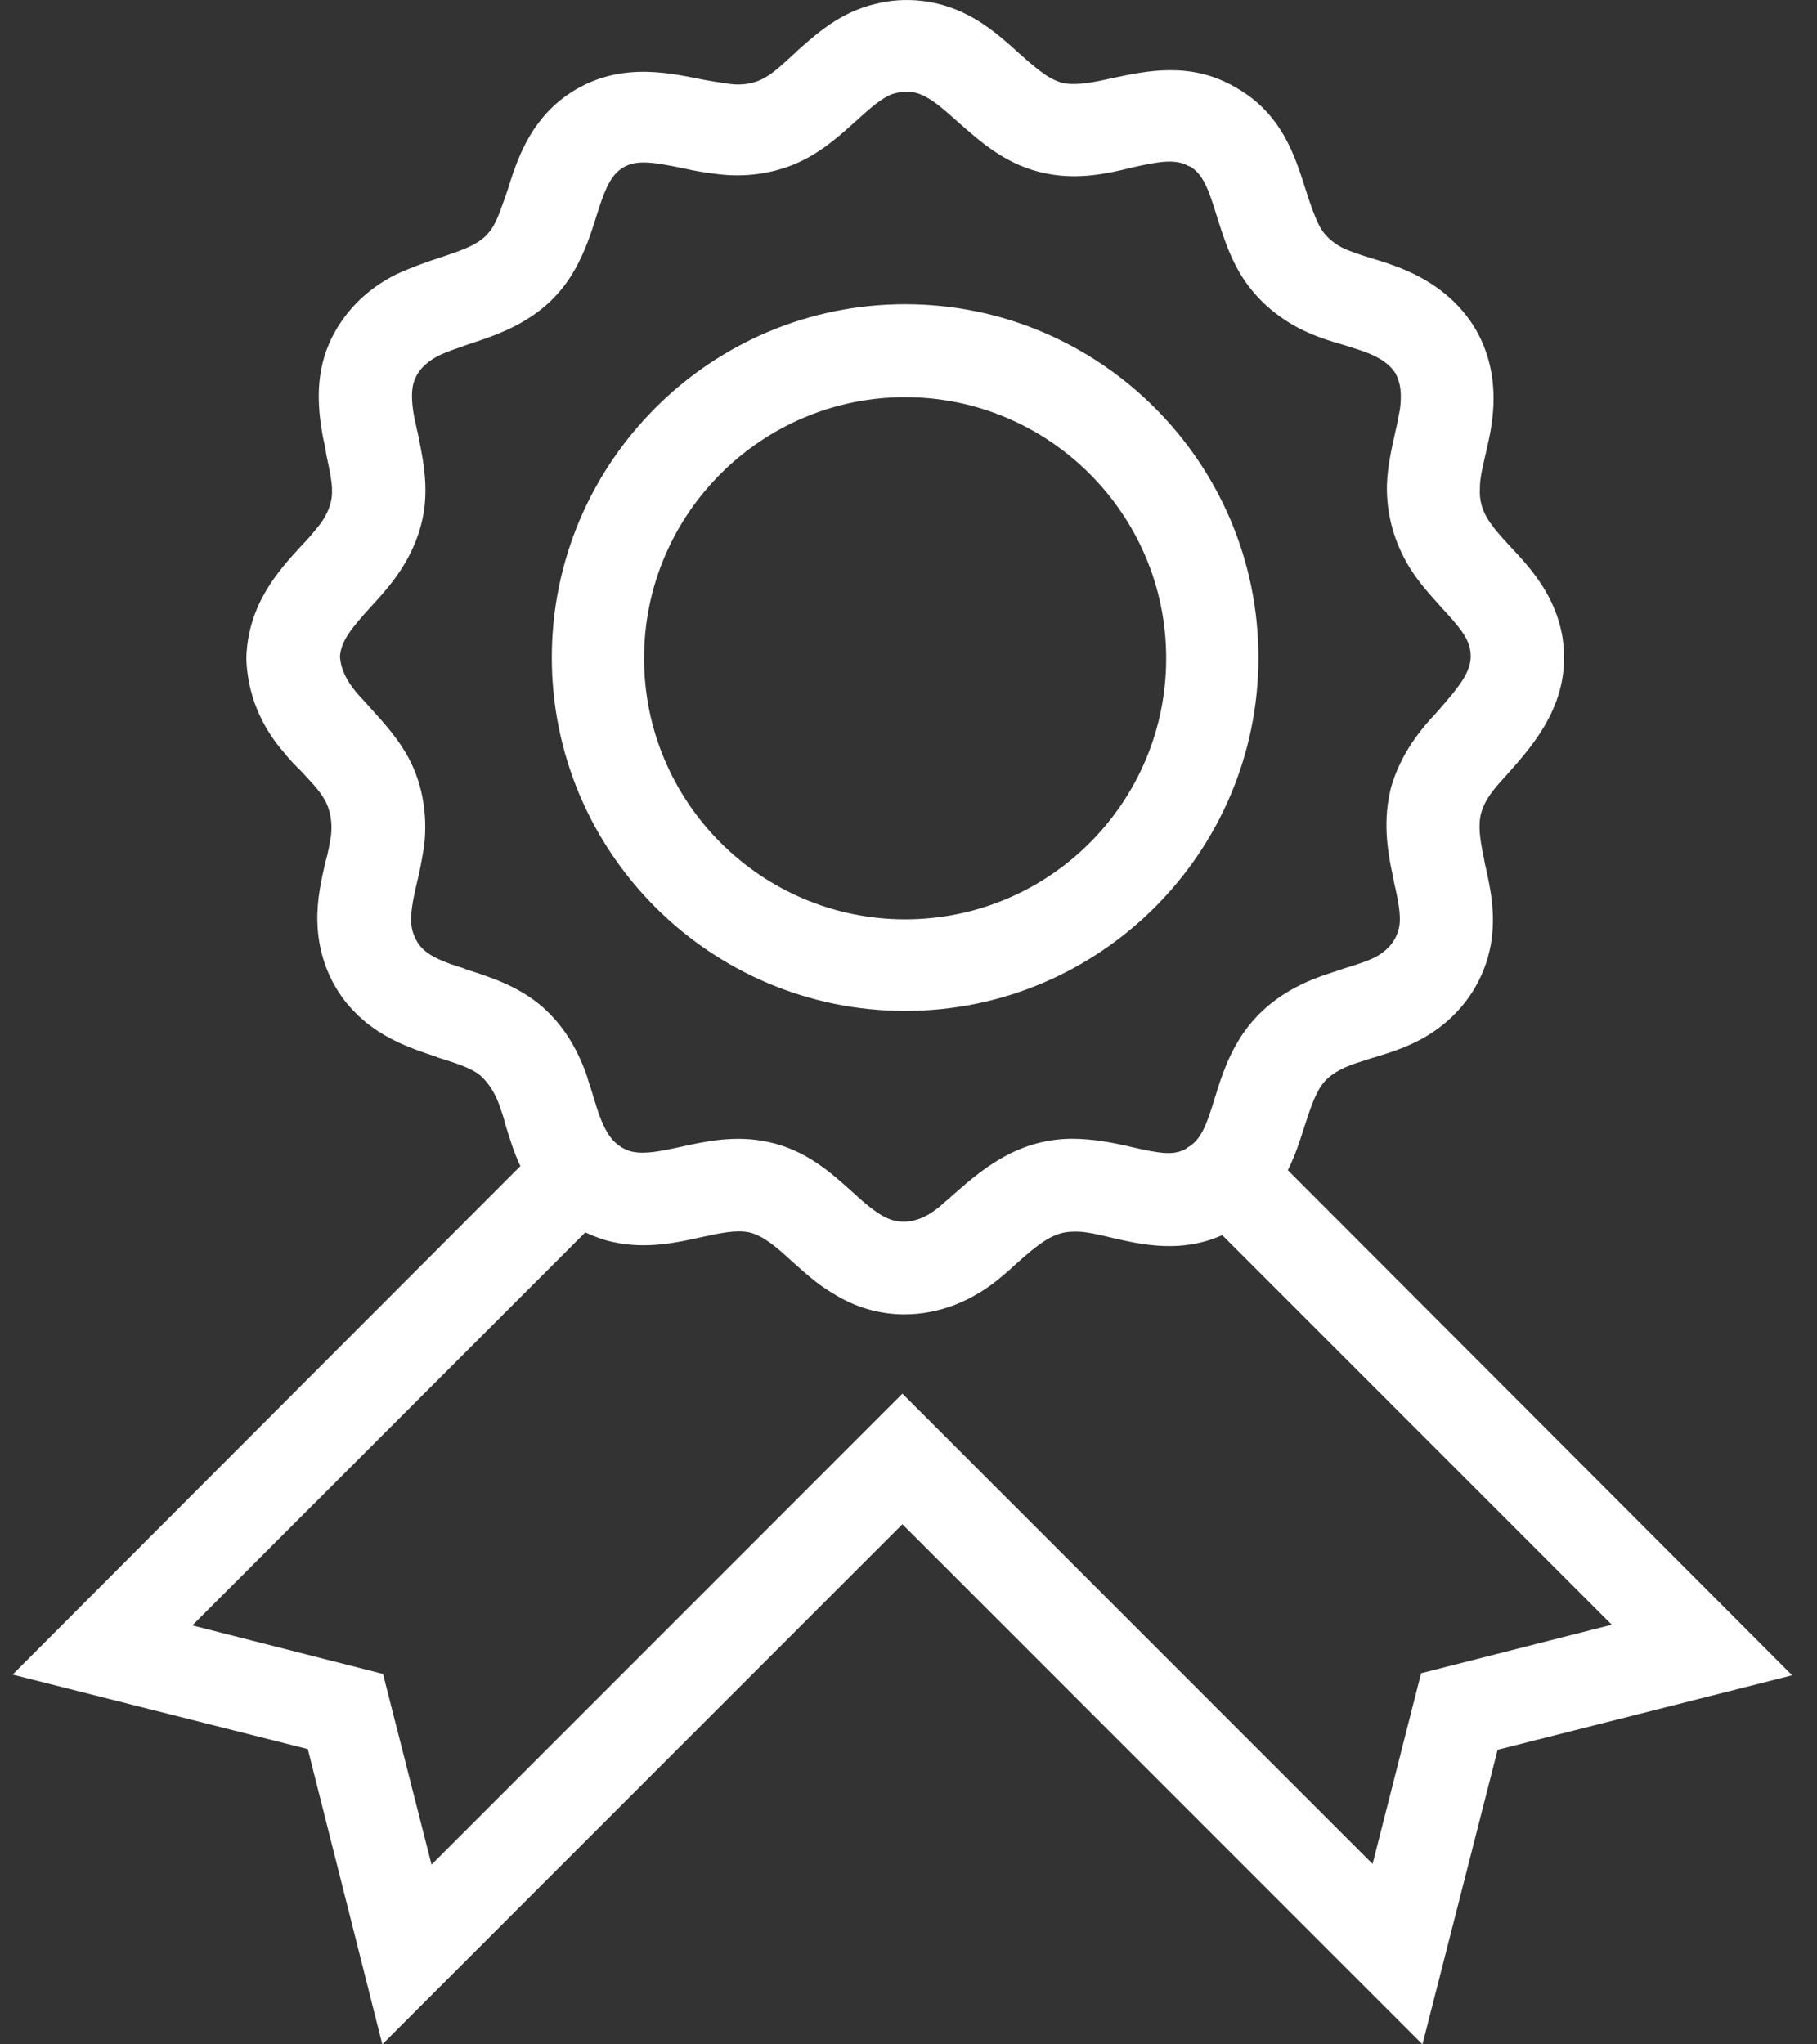 <svg width="56" height="63" viewBox="0 0 56 63" fill="none" xmlns="http://www.w3.org/2000/svg">
<rect x="0" y="0" width="56" height="63" fill="#333333" stroke="none"/>
<path d="M27.896 31.153C33.899 31.153 38.785 26.267 38.785 20.264C38.785 14.261 33.899 9.374 27.896 9.374C21.893 9.374 17.007 14.261 17.007 20.264C17.007 26.267 21.893 31.153 27.896 31.153ZM27.896 12.239C32.319 12.239 35.942 15.841 35.942 20.285C35.942 24.729 32.34 28.331 27.896 28.331C23.473 28.331 19.85 24.729 19.85 20.285C19.85 15.841 23.473 12.239 27.896 12.239ZM39.691 36.061C39.923 35.597 40.07 35.134 40.197 34.734C40.365 34.228 40.513 33.744 40.744 33.428C40.955 33.133 41.313 32.922 41.818 32.754C41.966 32.712 42.134 32.649 42.282 32.607C42.914 32.417 43.609 32.206 44.283 31.722C45.167 31.09 45.757 30.163 45.947 29.11C46.115 28.162 45.926 27.32 45.757 26.583L45.736 26.456C45.61 25.866 45.547 25.424 45.652 25.045C45.736 24.75 45.905 24.476 46.221 24.118L46.431 23.887C47.295 22.918 48.453 21.612 48.158 19.653C47.948 18.368 47.189 17.526 46.557 16.852C46.284 16.557 46.031 16.283 45.862 16.009C45.673 15.714 45.589 15.398 45.61 15.04C45.61 14.745 45.694 14.387 45.778 14.029C45.841 13.735 45.926 13.418 45.968 13.082C46.136 11.986 45.968 10.996 45.483 10.154C44.999 9.332 44.241 8.7 43.209 8.279C42.893 8.153 42.577 8.048 42.282 7.963C41.945 7.858 41.608 7.753 41.355 7.626C41.039 7.458 40.786 7.226 40.639 6.91C40.492 6.615 40.365 6.236 40.239 5.836C39.902 4.783 39.502 3.498 38.09 2.698C36.7 1.876 35.31 2.192 34.299 2.403C33.751 2.529 33.225 2.634 32.825 2.571C32.382 2.487 32.003 2.171 31.434 1.666C30.992 1.265 30.487 0.802 29.834 0.465C28.949 0.002 27.917 -0.125 26.948 0.128C26 0.36 25.305 0.907 24.673 1.476C24.589 1.539 24.526 1.623 24.442 1.687C24.126 1.981 23.831 2.255 23.557 2.403C23.262 2.571 22.904 2.634 22.525 2.592C22.251 2.55 21.935 2.508 21.619 2.445C20.482 2.213 18.944 1.897 17.449 2.95C16.312 3.772 15.932 4.93 15.637 5.878C15.469 6.341 15.343 6.784 15.132 7.079C14.837 7.5 14.374 7.668 13.552 7.942C13.152 8.069 12.689 8.237 12.225 8.448C11.278 8.911 10.54 9.669 10.14 10.596C9.677 11.67 9.824 12.745 9.951 13.461C9.993 13.65 10.035 13.819 10.056 14.008C10.161 14.514 10.267 14.935 10.224 15.314C10.182 15.672 9.993 15.988 9.845 16.178C9.677 16.388 9.487 16.62 9.277 16.831C8.539 17.631 7.655 18.642 7.592 20.243V20.327C7.634 21.359 8.013 22.349 8.771 23.213C8.919 23.402 9.087 23.571 9.256 23.739C9.55 24.055 9.824 24.329 9.993 24.624C10.182 24.94 10.245 25.34 10.203 25.74C10.161 25.993 10.119 26.267 10.035 26.541C9.909 27.088 9.761 27.72 9.782 28.415C9.803 29.447 10.203 30.437 10.898 31.153C11.657 31.954 12.604 32.291 13.447 32.565L13.489 32.586C14.016 32.754 14.521 32.901 14.816 33.154C15.069 33.386 15.258 33.681 15.406 34.102C15.469 34.292 15.532 34.46 15.574 34.65C15.701 35.05 15.827 35.492 16.038 35.934L0.388 51.605L9.487 53.901L11.783 63L27.812 46.971L43.84 63L46.157 53.922L55.235 51.626L39.691 36.061ZM14.353 29.868L14.311 29.847C13.7 29.658 13.258 29.489 12.984 29.194C12.794 28.984 12.668 28.668 12.668 28.352C12.668 28.015 12.752 27.615 12.857 27.172C12.941 26.835 13.005 26.477 13.068 26.098C13.194 25.066 13.005 24.034 12.499 23.192C12.162 22.623 11.741 22.181 11.383 21.78C11.257 21.633 11.109 21.485 10.983 21.338C10.667 20.959 10.498 20.601 10.477 20.222C10.519 19.737 10.835 19.358 11.425 18.705C11.657 18.453 11.909 18.179 12.141 17.863C12.668 17.168 13.005 16.367 13.089 15.567C13.173 14.724 13.005 14.008 12.878 13.355C12.836 13.208 12.815 13.039 12.773 12.892C12.668 12.344 12.668 11.944 12.794 11.67C12.941 11.312 13.258 11.102 13.489 10.975C13.784 10.828 14.121 10.723 14.479 10.596C15.448 10.28 16.67 9.859 17.512 8.637C17.954 7.984 18.186 7.289 18.376 6.678C18.607 5.941 18.776 5.478 19.113 5.225C19.534 4.909 20.019 4.972 21.051 5.183C21.409 5.267 21.788 5.33 22.188 5.373C23.115 5.478 24.084 5.309 24.884 4.867C25.474 4.551 25.958 4.109 26.358 3.751L26.569 3.561C26.969 3.203 27.306 2.929 27.622 2.866C27.938 2.782 28.233 2.824 28.507 2.971C28.844 3.14 29.181 3.456 29.539 3.772C30.213 4.362 31.034 5.12 32.277 5.352C33.246 5.541 34.131 5.352 34.889 5.162C35.731 4.972 36.237 4.888 36.637 5.12H36.658C37.079 5.352 37.248 5.836 37.501 6.657C37.648 7.121 37.816 7.668 38.09 8.195C38.512 9.016 39.186 9.669 40.028 10.112C40.513 10.364 40.997 10.512 41.439 10.638C41.692 10.723 41.924 10.786 42.134 10.87C42.724 11.102 42.914 11.354 43.019 11.523C43.166 11.797 43.209 12.155 43.145 12.618C43.103 12.829 43.061 13.082 42.998 13.334C42.893 13.819 42.766 14.345 42.745 14.935C42.724 15.862 42.977 16.725 43.44 17.484C43.735 17.968 44.114 18.368 44.43 18.726C44.936 19.274 45.252 19.632 45.315 20.053C45.399 20.622 45.062 21.064 44.283 21.949L44.051 22.202C43.44 22.897 43.082 23.55 42.872 24.266C42.619 25.256 42.745 26.183 42.935 27.025L42.956 27.151C43.082 27.699 43.188 28.183 43.124 28.563C43.061 28.878 42.893 29.152 42.598 29.363C42.324 29.574 41.882 29.7 41.418 29.847C41.229 29.911 41.039 29.974 40.849 30.037C39.796 30.395 39.017 30.922 38.448 31.659C37.901 32.375 37.648 33.154 37.437 33.849C37.185 34.671 37.016 35.134 36.595 35.366L36.574 35.387C36.195 35.618 35.773 35.555 34.868 35.345C34.32 35.218 33.709 35.092 33.014 35.092C31.308 35.113 30.213 36.082 29.328 36.861C29.223 36.967 29.097 37.051 28.991 37.156C28.549 37.535 27.875 37.893 27.138 37.43C26.864 37.261 26.569 37.009 26.274 36.735C25.642 36.166 24.863 35.45 23.704 35.197C22.672 34.966 21.725 35.176 20.966 35.345C20.377 35.471 19.892 35.576 19.492 35.492C19.197 35.429 18.902 35.218 18.734 34.923C18.544 34.629 18.418 34.228 18.291 33.807C18.228 33.575 18.144 33.365 18.081 33.133C17.765 32.248 17.323 31.553 16.691 31.006C15.954 30.374 15.069 30.1 14.353 29.868ZM43.798 51.563L42.303 57.44L27.812 42.948L13.3 57.461L11.804 51.584L5.928 50.089L18.039 37.978C18.312 38.104 18.586 38.209 18.881 38.272C19.913 38.504 20.861 38.294 21.619 38.125C22.188 37.999 22.694 37.893 23.094 37.978C23.515 38.083 23.873 38.378 24.4 38.862C24.758 39.178 25.158 39.557 25.663 39.852C26.358 40.294 27.117 40.505 27.875 40.505C28.928 40.505 29.981 40.105 30.887 39.326C31.013 39.22 31.14 39.115 31.245 39.01C32.024 38.315 32.467 37.956 33.077 37.956C33.414 37.935 33.836 38.041 34.278 38.146C35.184 38.357 36.405 38.63 37.669 38.062L49.675 50.068L43.798 51.563Z" fill="white"/>
</svg>
